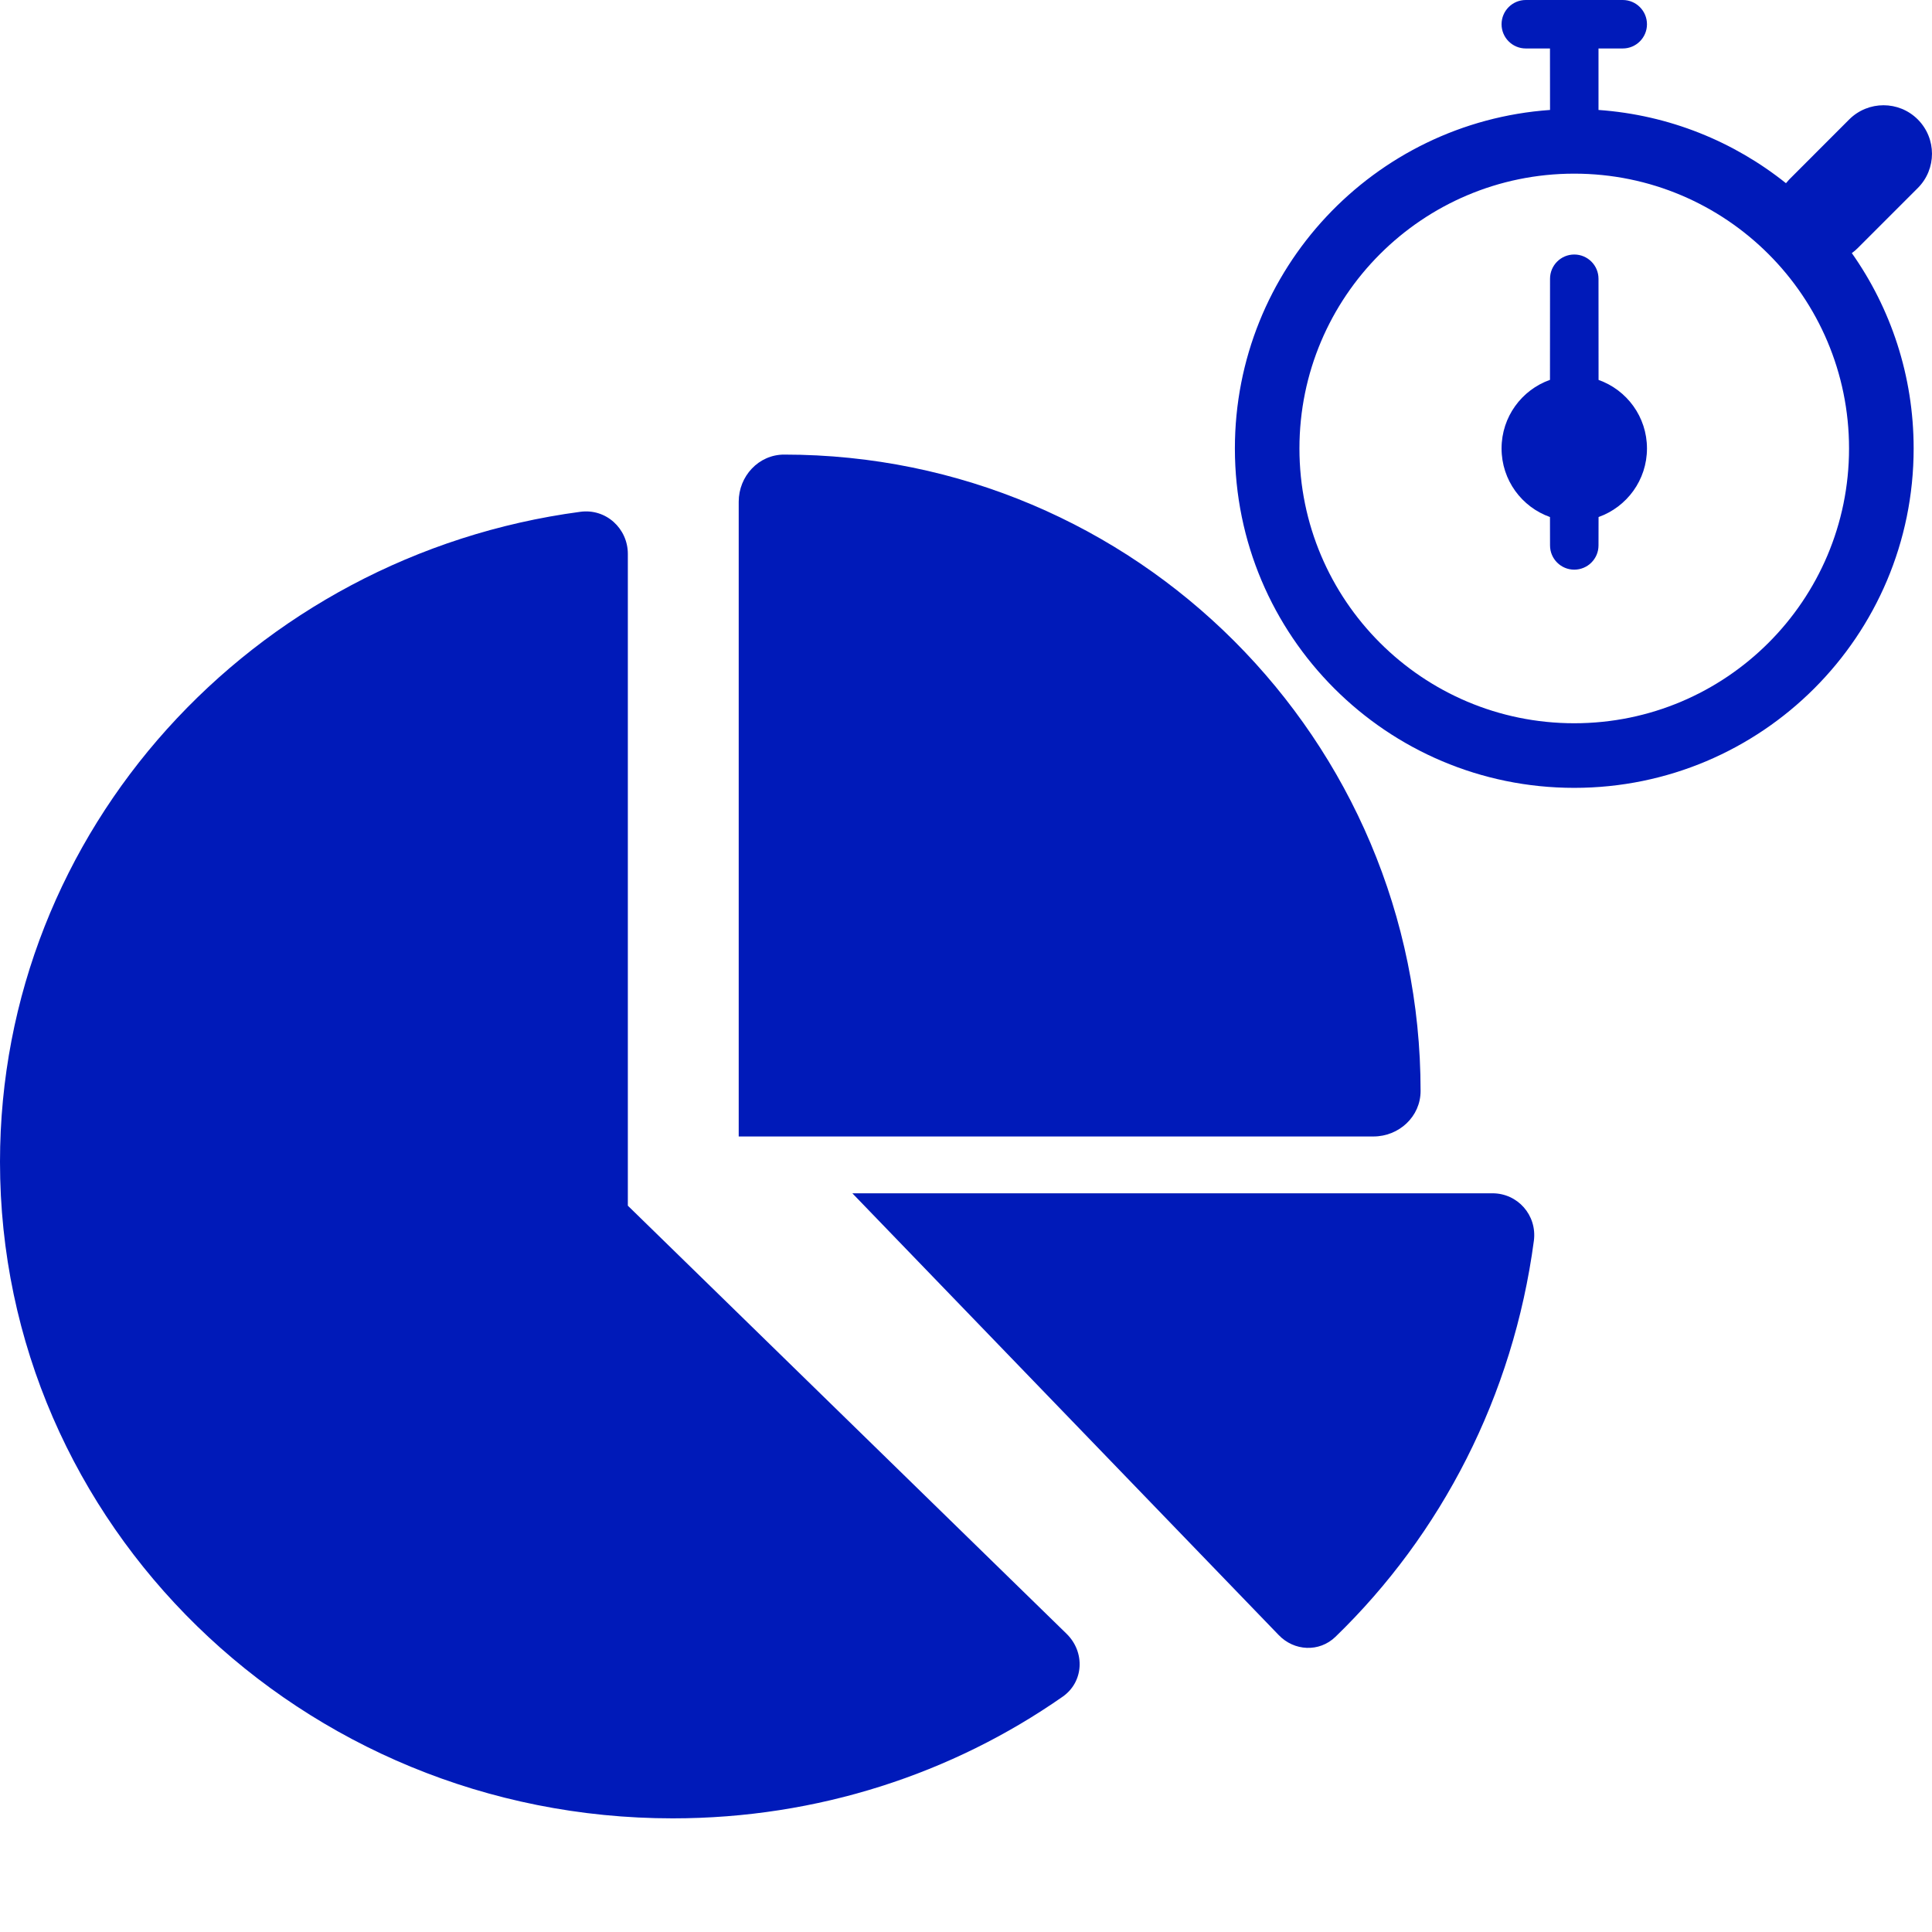 <?xml version="1.0" encoding="UTF-8"?>
<svg width="34px" height="34px" viewBox="0 0 34 34" version="1.1" xmlns="http://www.w3.org/2000/svg" xmlns:xlink="http://www.w3.org/1999/xlink">
    <title>ico-search01</title>
    <g id="main" stroke="none" stroke-width="1" fill="none" fill-rule="evenodd">
        <g id="Asset" transform="translate(-867, -2305)">
            <g id="ico-search01" transform="translate(867, 2305)">
                <rect id="Rectangle" x="0" y="0" width="34" height="34"></rect>
                <g id="Group-31" fill="#001AB9" fill-rule="nonzero">
                    <path d="M13,20 L13,8.83 C13,8.38 13.35,8 13.8,8 C19.985,8 25,13.015 25,19.2 C25,19.65 24.62,20 24.17,20 L13,20 Z M0,20.448 C0,14.61 4.444,9.777 10.211,9.007 C10.665,8.945 11.049,9.301 11.049,9.748 L11.049,21.218 L18.769,28.751 C19.1,29.074 19.075,29.603 18.695,29.863 C16.762,31.211 14.394,32 11.839,32 C5.303,32 0,26.831 0,20.448 Z M26.266,21 C26.706,21 27.051,21.382 26.994,21.833 C26.63,24.572 25.359,27.007 23.502,28.805 C23.218,29.08 22.774,29.06 22.5,28.771 L15,21 L26.266,21 Z" id="Shape"></path>
                    <path d="M28.558,-3.33066907e-16 C28.793,-3.33066907e-16 28.984,0.191 28.984,0.427 C28.984,0.662 28.793,0.853 28.558,0.853 L28.131,0.853 L28.131,1.935 C29.375,2.023 30.513,2.491 31.43,3.224 L31.488,3.158 L32.543,2.102 C32.877,1.769 33.417,1.769 33.75,2.102 C34.083,2.436 34.083,2.976 33.75,3.309 L32.694,4.365 C32.661,4.398 32.626,4.428 32.589,4.454 C33.274,5.426 33.677,6.612 33.677,7.892 C33.677,11.191 31.003,13.865 27.704,13.865 C24.406,13.865 21.732,11.191 21.732,7.892 C21.732,4.737 24.178,2.154 27.278,1.935 L27.277,0.853 L26.851,0.853 C26.616,0.853 26.425,0.662 26.425,0.427 C26.425,0.191 26.616,-1.11022302e-16 26.851,-2.22044605e-16 L28.558,-3.33066907e-16 Z M27.704,3.056 C25.034,3.056 22.868,5.221 22.868,7.892 C22.868,10.563 25.034,12.728 27.704,12.728 C30.375,12.728 32.54,10.563 32.54,7.892 C32.54,5.221 30.375,3.056 27.704,3.056 Z M27.704,4.479 C27.94,4.479 28.131,4.67 28.131,4.906 L28.132,6.686 C28.629,6.862 28.984,7.335 28.984,7.892 C28.984,8.449 28.629,8.922 28.132,9.099 L28.131,9.599 C28.131,9.834 27.94,10.025 27.704,10.025 C27.469,10.025 27.278,9.834 27.278,9.599 L27.277,9.099 C26.78,8.923 26.425,8.449 26.425,7.892 C26.425,7.335 26.78,6.861 27.277,6.685 L27.278,4.906 C27.278,4.67 27.469,4.479 27.704,4.479 Z" id="Combined-Shape"></path>
                </g>
            </g>
        </g>
    </g>
</svg>
